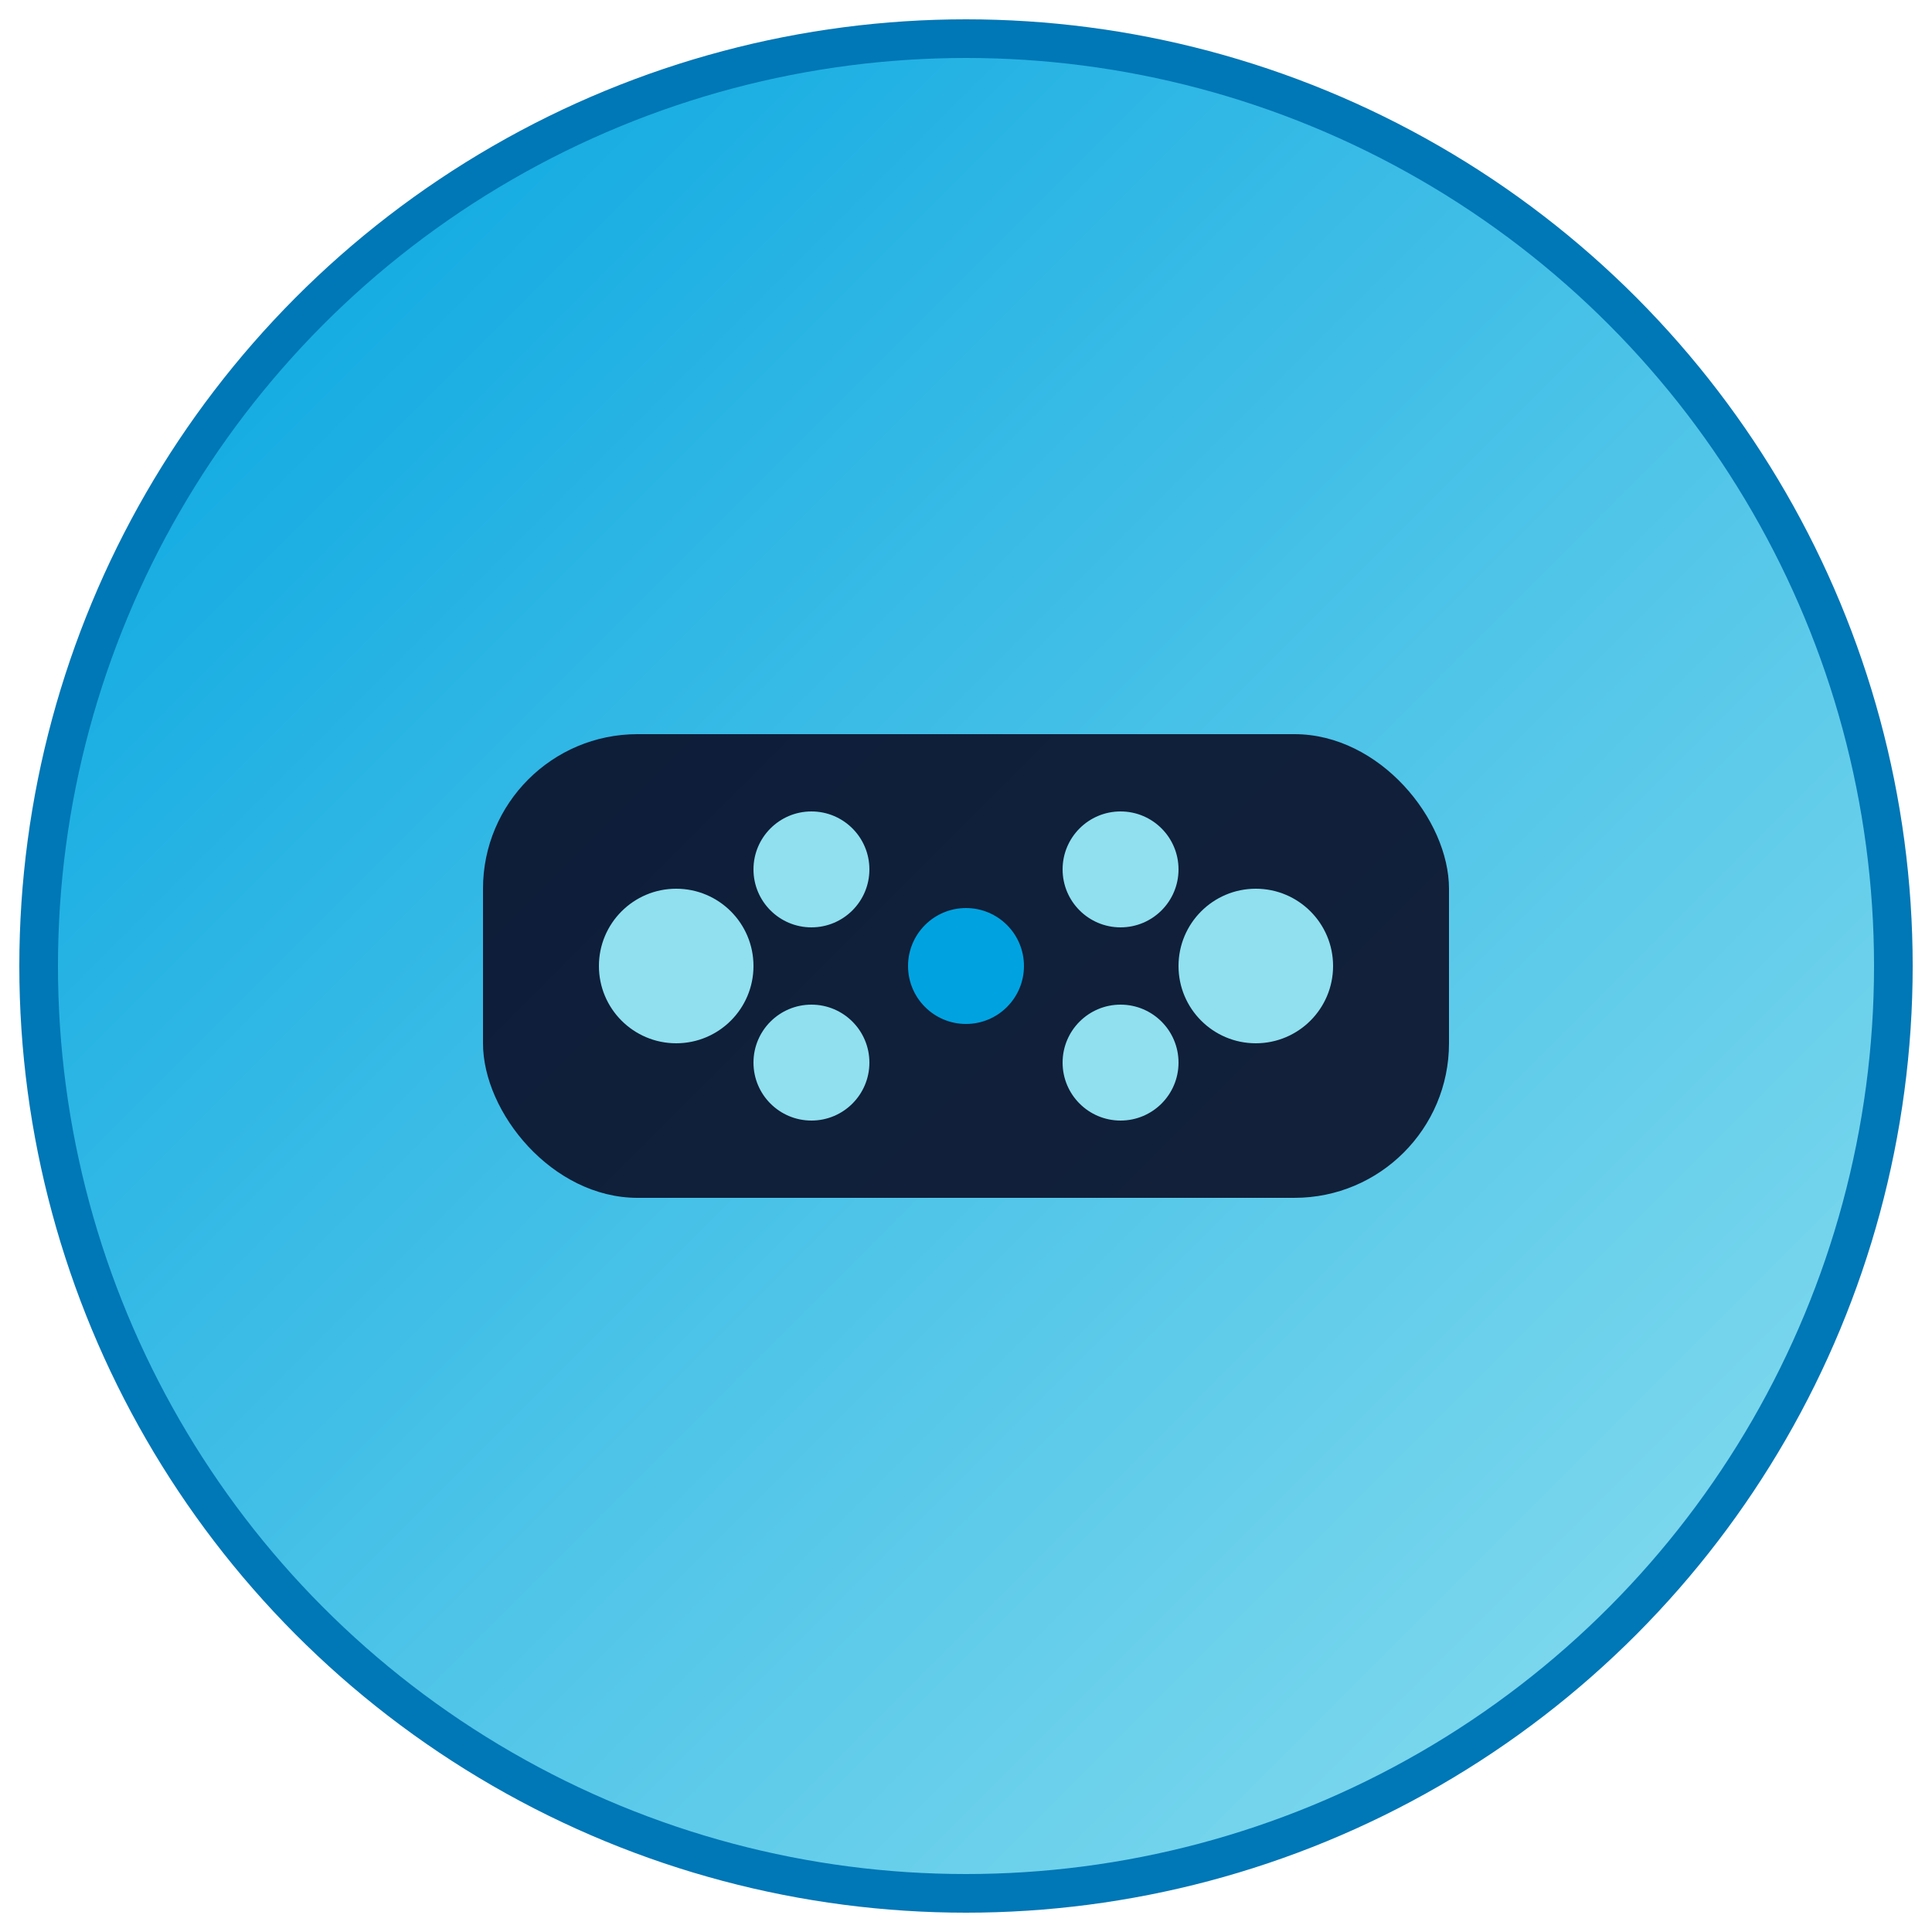 <svg xmlns="http://www.w3.org/2000/svg" viewBox="0 0 100 100">
  <defs>
    <linearGradient id="grad1" x1="0%" y1="0%" x2="100%" y2="100%">
      <stop offset="0%" style="stop-color:#00A3E0;stop-opacity:1" />
      <stop offset="100%" style="stop-color:#90E0EF;stop-opacity:1" />
    </linearGradient>
  </defs>
  
  <!-- Background circle -->
  <circle cx="50" cy="50" r="48" fill="url(#grad1)" stroke="#0077B6" stroke-width="2"/>
  
  <!-- Game controller icon -->
  <g transform="translate(50, 50)">
    <!-- Controller body -->
    <rect x="-25" y="-12" width="50" height="24" rx="8" fill="#0A0E27" opacity="0.9"/>
    
    <!-- Left buttons -->
    <circle cx="-15" cy="0" r="4" fill="#90E0EF"/>
    <circle cx="-8" cy="-5" r="3" fill="#90E0EF"/>
    <circle cx="-8" cy="5" r="3" fill="#90E0EF"/>
    
    <!-- Right buttons -->
    <circle cx="15" cy="0" r="4" fill="#90E0EF"/>
    <circle cx="8" cy="-5" r="3" fill="#90E0EF"/>
    <circle cx="8" cy="5" r="3" fill="#90E0EF"/>
    
    <!-- Center indicator -->
    <circle cx="0" cy="0" r="3" fill="#00A3E0"/>
  </g>
</svg>

